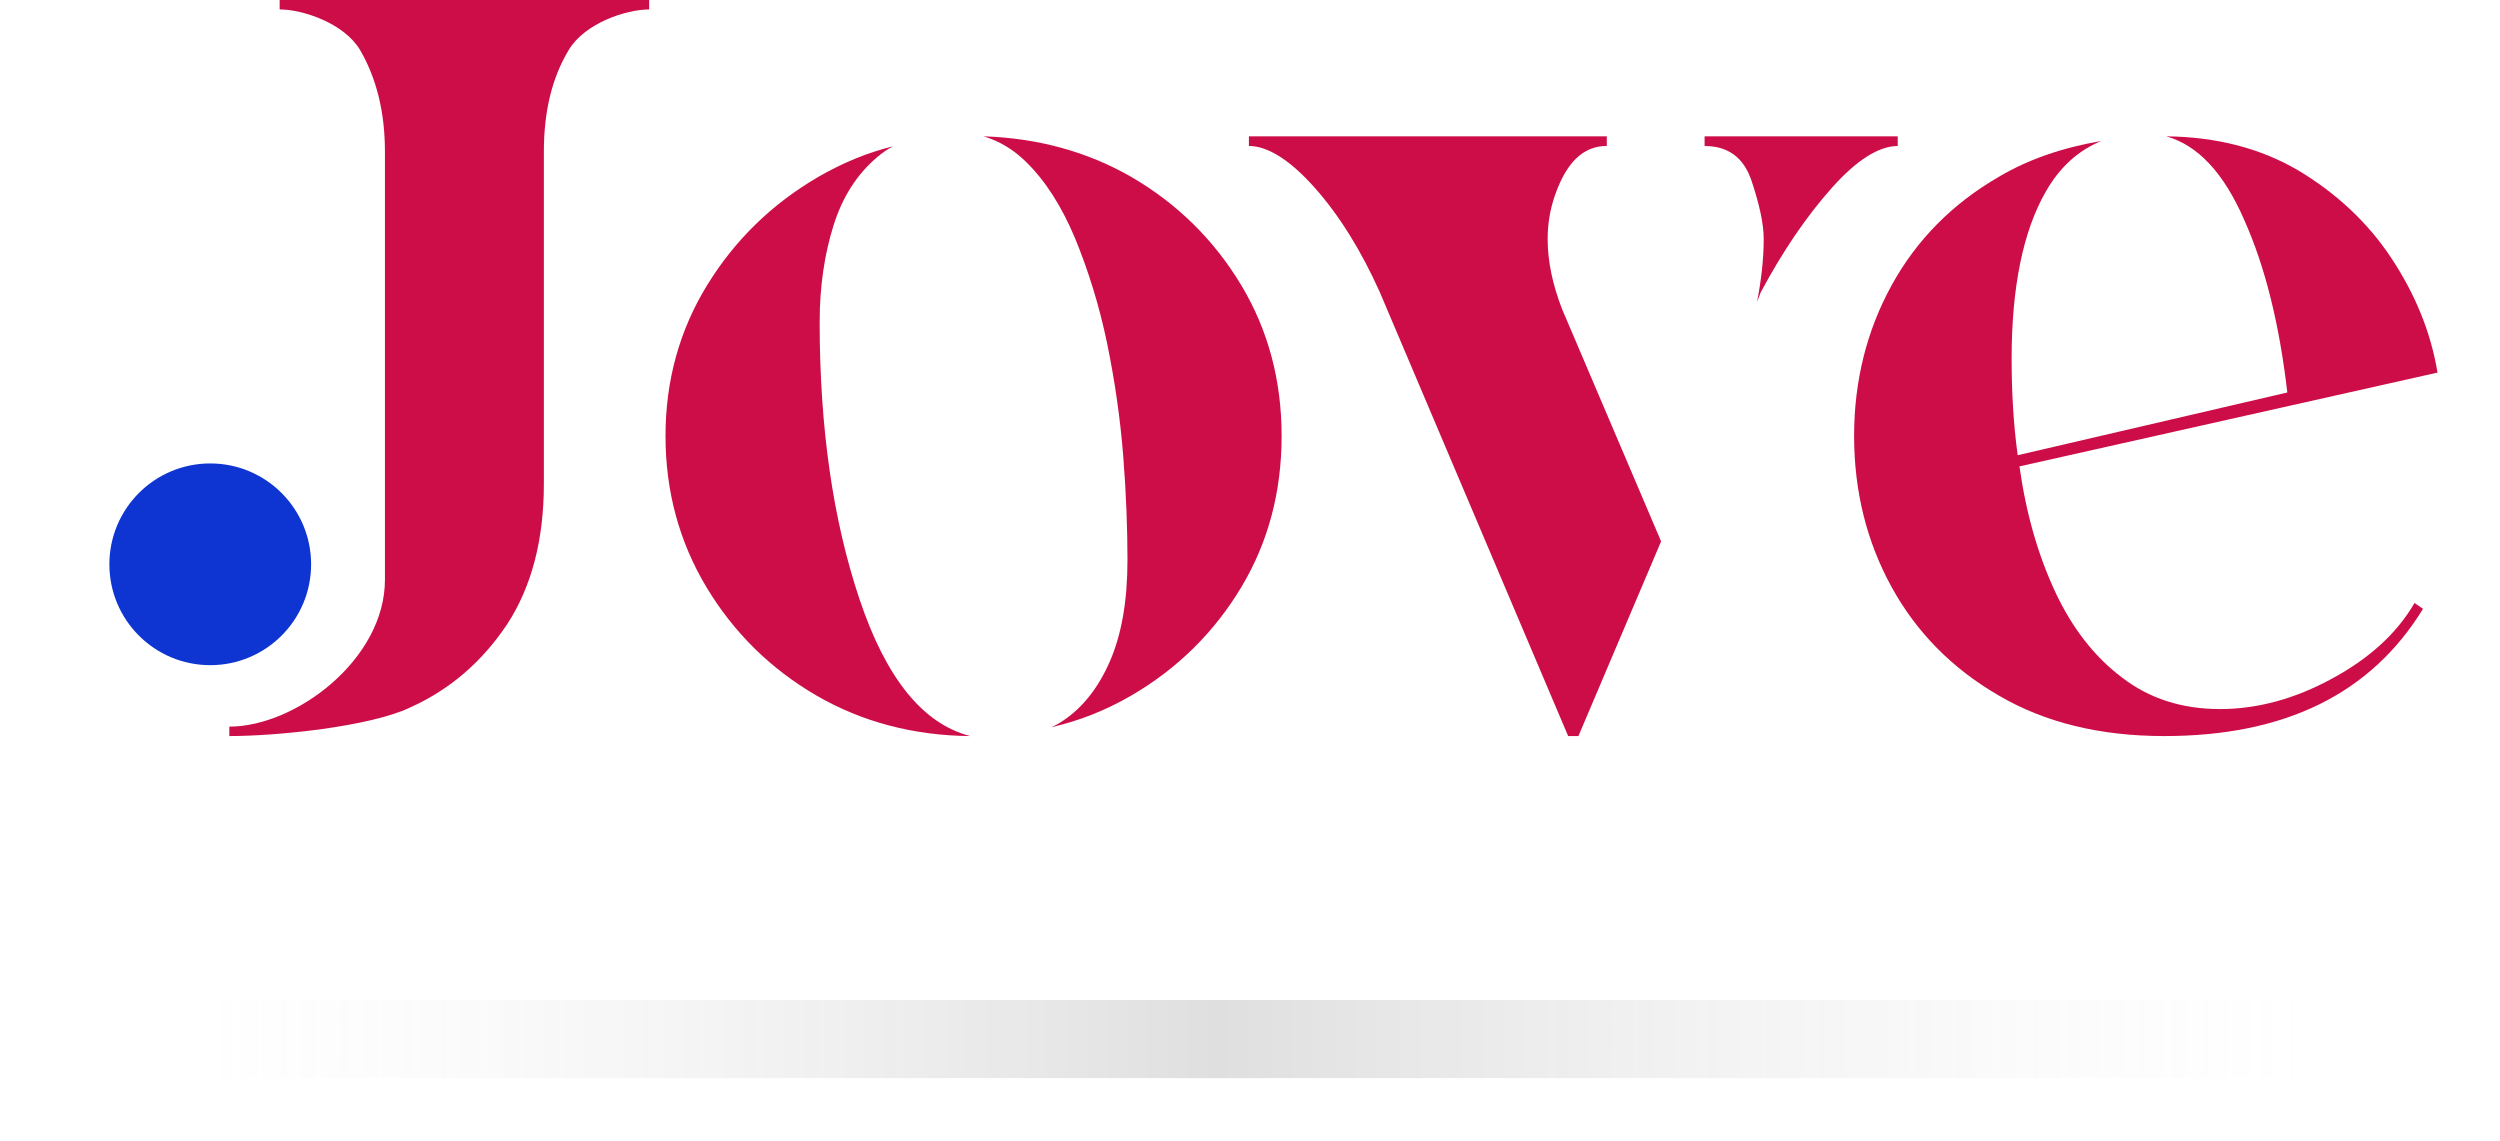 <svg viewBox="0 0 160 73" fill="none" xmlns="http://www.w3.org/2000/svg">
<g opacity="0.2" filter="url(#jove_logo_filter)">
<path d="M12.941 64H156L148.549 69H4L12.941 64Z" fill="url(#jove_logo_linear_gradient)"/>
</g>
<path d="M24.636 9.71V37.103C24.636 42.204 18.922 46.504 14.677 46.504V47.108C17.765 47.108 23.644 46.504 26.218 45.293C28.832 44.123 30.888 42.309 32.472 39.929C34.016 37.548 34.807 34.562 34.807 30.974V9.71C34.807 7.141 35.322 4.988 36.391 3.212C37.418 1.474 40.082 0.604 41.546 0.604V0H17.898V0.604C19.361 0.604 22.023 1.474 23.052 3.212C24.081 4.988 24.636 7.141 24.636 9.71Z" fill="#CD0D47"/>
<path d="M52.267 44.523C49.299 42.797 46.95 40.471 45.214 37.581C43.48 34.691 42.593 31.465 42.593 27.899C42.593 24.371 43.48 21.145 45.253 18.256C47.025 15.365 49.414 13.04 52.382 11.314C53.886 10.45 55.465 9.776 57.162 9.362C56.776 9.55 56.429 9.812 56.121 10.073C54.849 11.161 53.923 12.587 53.346 14.425C52.769 16.263 52.458 18.327 52.458 20.617C52.458 27.37 53.306 33.262 55.001 38.328C56.698 43.394 59.047 46.32 62.091 47.108C58.473 47.075 55.197 46.213 52.267 44.523ZM72.388 11.314C75.356 13.04 77.706 15.365 79.442 18.256C81.175 21.145 82.023 24.371 82.023 27.899C82.023 31.463 81.175 34.691 79.442 37.581C77.708 40.471 75.356 42.797 72.388 44.523C70.769 45.461 69.072 46.137 67.263 46.548C67.532 46.437 67.803 46.287 68.072 46.099C69.305 45.273 70.307 43.996 71.04 42.309C71.772 40.621 72.158 38.481 72.158 35.855C72.158 33.867 72.08 31.653 71.889 29.213C71.696 26.773 71.349 24.374 70.847 21.933C70.346 19.532 69.652 17.317 68.806 15.254C67.957 13.228 66.918 11.576 65.644 10.338C64.835 9.55 63.947 9.024 62.948 8.724C66.412 8.838 69.573 9.7 72.388 11.314Z" fill="#CD0D47"/>
<path d="M101.019 47.108H100.362L88.311 18.707C87.112 16.036 85.723 13.793 84.14 12.013C82.557 10.233 81.125 9.342 79.93 9.342V8.724H102.835V9.342C101.328 9.342 100.247 10.388 99.512 12.516C99.203 13.407 99.049 14.335 99.049 15.302C99.049 16.694 99.358 18.204 99.975 19.789L106.31 34.648L101.019 47.108ZM112.877 15.302C112.877 14.335 112.608 13.098 112.105 11.588C111.603 10.079 110.598 9.345 109.094 9.345V8.726H121.454V9.345C120.256 9.345 118.827 10.236 117.244 12.016C115.622 13.835 114.115 16.039 112.686 18.709L112.453 19.328C112.723 17.894 112.877 16.579 112.877 15.302Z" fill="#CD0D47"/>
<path d="M147.083 10.902C149.525 12.366 151.543 14.241 153.053 16.529C154.566 18.818 155.575 21.256 156 23.846L129.245 29.849C129.671 32.888 130.448 35.552 131.533 37.877C132.618 40.203 134.055 42.042 135.799 43.354C137.543 44.703 139.639 45.38 142.082 45.38C144.446 45.38 146.852 44.742 149.255 43.428C151.619 42.152 153.405 40.538 154.529 38.589L155.073 38.965C151.737 44.406 146.232 47.108 138.515 47.108C134.404 47.108 130.877 46.244 127.93 44.518C124.943 42.792 122.655 40.467 121.066 37.577C119.477 34.688 118.663 31.462 118.663 27.897C118.663 24.369 119.477 21.144 121.066 18.254C122.655 15.364 124.943 13.039 127.93 11.313C129.829 10.188 132.04 9.438 134.483 9.024C133.009 9.623 131.806 10.711 130.916 12.287C129.482 14.8 128.744 18.366 128.744 22.943C128.744 25.083 128.859 27.144 129.132 29.134L146.389 25.119C145.885 20.803 144.995 17.128 143.637 14.089C142.318 11.049 140.65 9.285 138.636 8.724C141.848 8.762 144.64 9.476 147.083 10.902Z" fill="#CD0D47"/>
<path d="M13.456 42.571C17.021 42.571 19.911 39.681 19.911 36.116C19.911 32.551 17.021 29.66 13.456 29.66C9.89 29.66 7 32.551 7 36.116C7 39.681 9.89 42.571 13.456 42.571Z" fill="#0E35D1"/>
<defs>
<filter id="jove_logo_filter" x="0" y="60" width="160" height="13" filterUnits="userSpaceOnUse" color-interpolation-filters="sRGB">
<feFlood flood-opacity="0" result="BackgroundImageFix"/>
<feBlend mode="normal" in="SourceGraphic" in2="BackgroundImageFix" result="shape"/>
<feGaussianBlur stdDeviation="2" result="effect1_foregroundBlur"/>
</filter>
<linearGradient id="jove_logo_linear_gradient" x1="12.196" y1="66.727" x2="147.431" y2="66.727" gradientUnits="userSpaceOnUse">
<stop stop-color="#C4C4C4" stop-opacity="0"/>
<stop offset="0.486" stop-color="#606060"/>
<stop offset="1" stop-color="#C4C4C4" stop-opacity="0"/>
</linearGradient>
</defs>
</svg>
